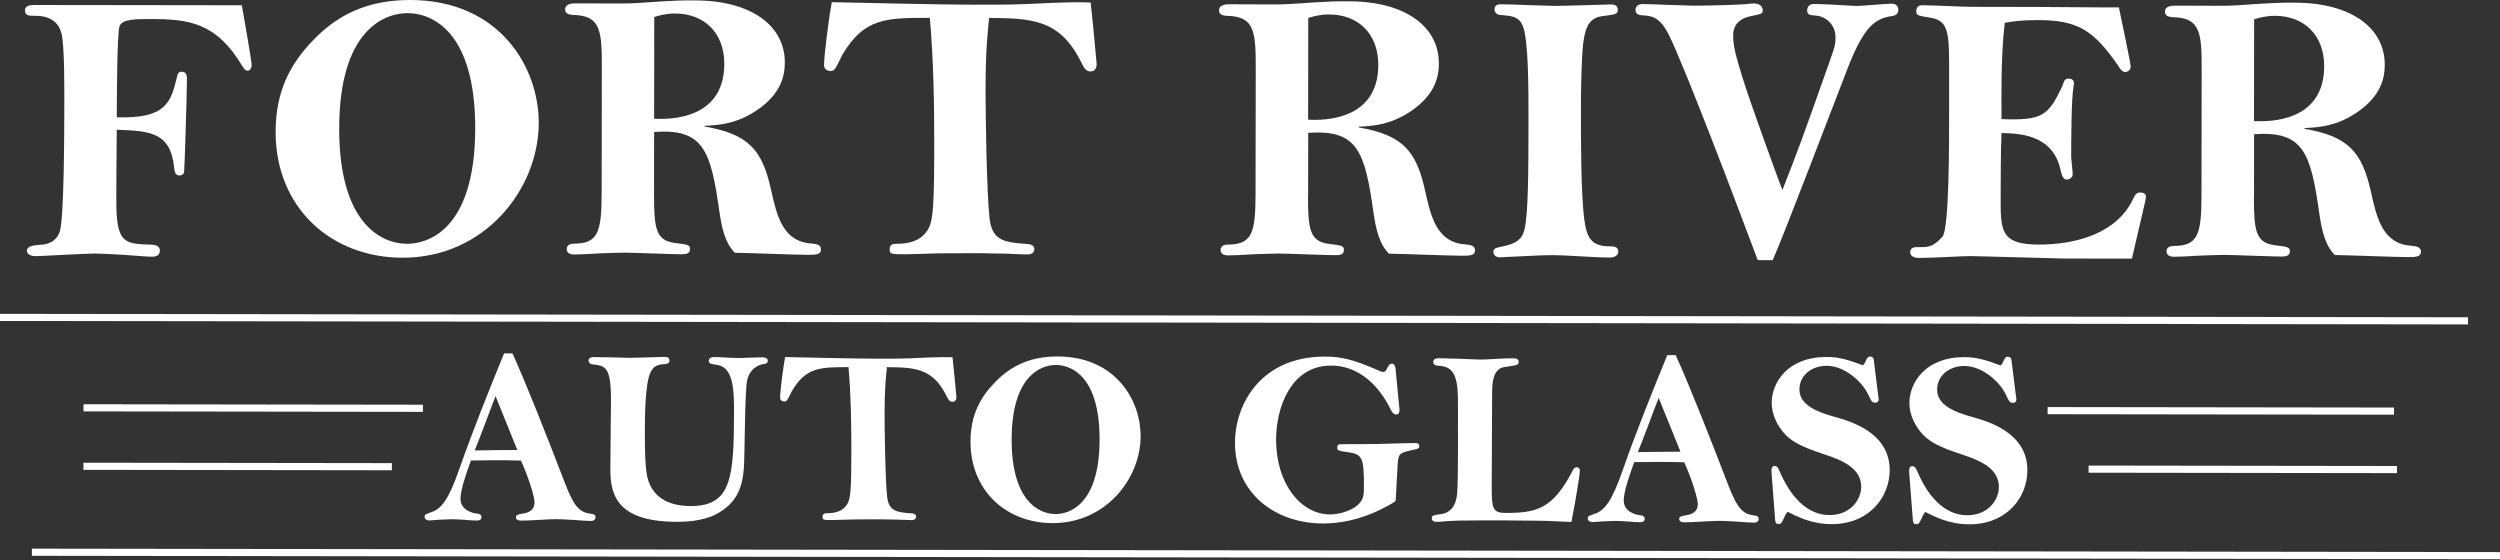 <svg width="500" height="112" viewBox="0 0 500 112" fill="none" xmlns="http://www.w3.org/2000/svg">
<rect x="0" y="0" width="500" height="112" fill="#333333" stroke="none"/>
<g clip-path="url(#clip0_8_220)">
<path d="M37.384 15.906C37.384 18.851 36.902 34.175 36.82 34.402C36.748 34.783 36.439 35.093 35.902 35.093C35.057 35.093 34.903 34.32 34.83 33.547C34.148 26.349 29.785 26.185 23.351 25.949C23.351 28.658 23.178 40.428 23.323 42.745C23.696 48.79 25.459 48.79 30.513 48.944C31.358 49.026 31.967 49.335 31.967 50.108C31.967 51.189 31.122 51.344 30.276 51.344C29.431 51.344 26.986 51.107 24.532 50.953C22.16 50.789 19.779 50.716 18.942 50.707C17.025 50.707 7.99 51.234 7.145 51.234C6.454 51.234 5.382 50.998 5.382 50.153C5.382 49.144 6.918 49.071 7.609 48.999C10.444 48.926 11.517 47.69 11.98 46.217C12.826 43.436 12.853 26.022 12.862 21.759C12.862 18.351 12.953 9.216 12.271 6.59C11.508 3.727 8.981 3.181 7.372 3.172C5.763 3.163 5 3.172 5 2.082C5 0.991 6.227 1 7.145 1L48.363 1.055C48.436 1.445 50.336 12.125 50.336 13.052C50.336 13.361 50.099 14.143 49.572 14.133C49.263 14.133 48.963 14.052 48.5 13.279C43.301 4.527 37.866 3.818 30.131 3.808C27.141 3.808 24.541 3.808 23.923 5.19C23.387 6.426 23.369 20.741 23.36 23.459C33.321 23.777 34.166 20.378 35.393 15.424C35.466 14.879 35.702 14.342 36.239 14.342C37.238 14.342 37.384 14.961 37.384 15.815V15.897V15.906Z" fill="white"/>
<path d="M107.749 24.567C107.731 37.883 96.906 51.562 80.519 51.543C66.122 51.525 55.097 41.446 55.124 26.349C55.133 18.142 58.133 12.734 62.505 8.171C67.485 2.918 73.548 -0.009 82.046 2.11066e-05C99.969 0.027 107.767 13.506 107.749 24.567ZM81.51 2.627C76.992 2.627 67.867 5.853 67.84 25.676C67.812 44.181 75.847 48.753 81.446 48.762C85.2 48.762 95.007 46.381 95.043 25.713C95.07 6.28 86.418 2.636 81.519 2.627H81.51Z" fill="white"/>
<path d="M130.808 38.773C130.799 45.817 131.18 48.135 135.089 48.608C137.688 48.917 137.997 48.998 137.997 49.844C137.997 50.852 136.925 50.852 136.234 50.852C135.389 50.852 132.944 50.771 130.49 50.689C128.117 50.607 125.745 50.525 124.9 50.525C124.136 50.525 121.991 50.598 119.846 50.671C117.774 50.825 115.629 50.898 114.948 50.898C114.566 50.898 113.339 50.898 113.339 49.816C113.339 48.807 114.411 48.735 114.72 48.735C119.547 48.735 120.31 46.572 120.328 38.764L120.365 14.224C120.374 6.48 120.383 3.081 114.639 2.99C114.102 2.918 113.03 2.918 113.03 1.909C113.03 0.754 114.339 0.673 115.175 0.673C123.064 0.682 125.136 0.763 127.436 0.609C136.07 -7.06315e-06 136.679 0.082 138.979 0.082C150.467 0.1 156.975 5.29 156.966 12.488C156.966 15.197 156.193 18.759 151.44 22.004C147.45 24.704 144.078 25.013 140.942 25.158V25.313C149.676 26.794 152.43 29.975 154.175 37.792C155.393 43.363 156.611 48.398 162.437 48.717C163.128 48.789 164.2 48.871 164.2 49.88C164.2 50.962 163.128 50.962 161.437 50.962C159.138 50.962 149.031 50.562 146.959 50.553C145.968 49.471 144.659 47.917 143.905 42.5C142.16 30.03 140.715 25.694 130.826 26.385L130.808 38.773ZM130.826 23.749C137.106 24.067 144.85 22.141 144.859 12.779C144.859 6.508 140.815 2.708 134.989 2.699C133.225 2.699 131.926 3.081 130.853 3.39L130.826 23.749Z" fill="white"/>
<path d="M195.067 0.936C202.12 0.945 202.574 0.945 210.618 0.573C214.599 0.418 215.908 0.427 218.125 0.509C218.28 1.518 219.334 12.506 219.334 12.815C219.334 13.433 219.098 14.288 218.107 14.288C217.189 14.288 216.807 13.588 216.271 12.506C211.99 3.836 206.4 3.672 197.821 3.581C197.512 6.835 197.121 9.925 197.112 18.051C197.112 22.622 197.312 38.41 197.921 43.754C198.448 48.244 201.056 48.48 205.419 48.798C205.646 48.798 206.873 48.871 206.873 49.807C206.873 49.962 206.8 50.889 205.573 50.889C204.883 50.889 202.974 50.807 200.983 50.725C199.066 50.725 197.148 50.644 196.466 50.644C195.467 50.644 186.887 50.634 186.278 50.707C184.514 50.78 181.215 50.853 181.07 50.853C178.234 50.853 177.934 50.853 177.934 49.844C177.934 48.762 178.779 48.762 179.315 48.762C182.842 48.762 184.832 47.535 185.832 45.445C186.605 43.745 186.832 40.8 186.85 29.73C186.859 20.986 186.723 12.234 185.969 3.572C177.234 3.563 172.79 3.554 168.418 11.052C168.191 11.516 167.191 13.679 166.8 13.988C166.573 14.142 166.264 14.215 166.109 14.215C165.728 14.215 164.81 13.979 164.81 13.052C164.81 10.807 165.891 2.836 166.355 0.436C173.78 0.6 188.641 0.936 195.085 0.945L195.067 0.936Z" fill="white"/>
<path d="M261.598 38.955C261.588 45.999 261.97 48.317 265.869 48.789C268.469 49.098 268.778 49.18 268.778 50.026C268.778 51.034 267.705 51.034 267.015 51.034C266.169 51.034 263.724 50.953 261.27 50.871C258.898 50.789 256.517 50.707 255.681 50.707C254.917 50.707 252.772 50.78 250.627 50.853C248.555 51.007 246.41 51.08 245.728 51.08C245.347 51.08 244.12 51.08 244.12 49.998C244.12 48.989 245.192 48.917 245.501 48.917C250.327 48.917 251.1 46.754 251.109 38.946L251.145 14.406C251.154 6.662 251.163 3.263 245.419 3.172C244.883 3.099 243.811 3.099 243.811 2.09C243.811 0.936 245.11 0.854 245.956 0.854C253.845 0.863 255.917 0.945 258.217 0.791C266.869 0.182 267.487 0.264 269.787 0.264C281.275 0.282 287.783 5.472 287.774 12.67C287.774 15.379 287.001 18.941 282.248 22.186C278.258 24.886 274.886 25.195 271.75 25.34V25.494C280.484 26.976 283.238 30.157 284.983 37.974C286.201 43.545 287.419 48.58 293.245 48.898C293.936 48.971 295.008 49.053 295.008 50.062C295.008 51.143 293.936 51.143 292.255 51.143C289.955 51.143 279.839 50.743 277.776 50.734C276.785 49.653 275.476 48.099 274.722 42.682C272.977 30.212 271.532 25.876 261.643 26.567L261.625 38.955H261.598ZM261.625 23.94C267.905 24.258 275.649 22.331 275.658 12.97C275.658 6.699 271.614 2.899 265.788 2.89C264.024 2.89 262.725 3.272 261.652 3.581L261.625 23.94Z" fill="white"/>
<path d="M305.642 1.018C307.86 1.1 310.087 1.172 310.85 1.182C311.768 1.182 314.449 1.109 317.058 1.036C319.585 0.963 321.957 0.891 322.111 0.891C322.575 0.891 323.566 0.891 323.566 1.972C323.566 2.827 323.102 2.899 320.575 3.208C318.203 3.517 317.131 4.826 316.658 8.544C316.267 11.87 316.185 18.296 316.185 21.777C316.185 27.349 316.158 39.346 316.922 44.299C317.376 47.317 318.14 49.253 321.821 49.262C322.584 49.262 323.657 49.262 323.657 50.271C323.657 51.589 321.966 51.507 321.666 51.507C320.903 51.507 318.53 51.425 316.076 51.262C313.704 51.107 311.323 51.025 310.405 51.025C309.56 51.025 306.96 51.098 304.579 51.243C302.207 51.316 300.062 51.471 300.062 51.471C299.444 51.471 298.68 51.234 298.68 50.389C298.68 49.617 299.298 49.535 300.752 49.235C303.134 48.699 304.433 47.926 304.897 45.908C305.67 42.582 305.679 34.374 305.697 24.622C305.706 17.805 305.724 7.671 304.497 5.035C303.734 3.327 302.352 3.172 300.289 3.018C299.753 3.018 298.907 2.781 298.907 1.854C298.907 0.845 299.907 0.854 300.289 0.854C301.134 0.854 303.425 0.936 305.651 1.018H305.642Z" fill="white"/>
<path d="M351.541 52.007C347.424 41.009 336.963 13.361 333.754 6.935C331.918 3.29 330.237 3.136 328.247 3.054C327.865 2.972 327.101 2.899 327.101 1.972C327.101 0.891 328.247 0.809 328.483 0.809C329.328 0.809 331.473 0.891 333.618 0.973C335.763 1.054 337.908 1.127 338.599 1.136C341.734 1.136 346.797 0.991 349.015 0.845C349.396 0.764 350.469 0.691 350.778 0.691C351.087 0.691 352.541 0.773 352.541 2.09C352.541 2.781 352.314 2.781 350.087 3.245C347.251 3.863 346.633 5.635 346.633 6.953C346.633 9.116 347.015 10.67 348.46 15.397C350.287 21.277 355.786 36.228 356.477 38.01C359.858 29.348 360.085 28.803 365.856 12.479C366.856 9.616 367.093 9.153 367.093 7.453C367.093 4.354 364.42 3.118 363.112 3.118C362.194 3.036 361.43 3.036 361.43 2.109C361.43 1.718 361.585 0.791 362.812 0.791C363.502 0.791 365.266 0.873 367.029 0.954C368.865 1.036 370.628 1.191 371.246 1.191C372.391 1.191 377.372 0.736 378.372 0.736C379.672 0.736 379.672 1.9 379.672 1.981C379.672 2.99 378.754 3.145 378.372 3.218C375 3.681 372.773 5.381 369.619 13.424C367.238 19.532 356.931 46.608 354.55 52.025H351.56L351.541 52.007Z" fill="white"/>
<path d="M426.389 51.725L412.828 51.707C411.683 51.707 407.702 51.543 403.639 51.462C399.576 51.38 395.523 51.216 394.069 51.216C392.46 51.216 386.252 51.589 383.798 51.589C382.344 51.589 382.035 50.889 382.044 50.425C382.044 49.416 383.116 49.426 383.425 49.426C385.416 49.426 386.488 49.589 388.488 47.344C389.869 45.799 389.815 28.385 389.824 22.341V12.815C389.851 6.008 389.388 4.072 386.016 3.526C383.489 3.136 383.262 3.063 383.262 2.209C383.262 1.045 384.18 1.045 384.562 1.045C386.098 1.045 392.678 1.363 394.059 1.363C403.103 1.372 412.065 1.391 421.099 1.482H423.78C424.162 3.345 426.134 12.561 426.134 13.334C426.134 14.106 425.371 14.415 425.062 14.415C424.444 14.415 423.917 13.643 423.762 13.324C418.718 5.962 415.5 4.026 407.538 4.017C404.321 4.017 402.867 4.245 400.949 4.554C400.095 11.67 400.313 21.35 400.304 23.822C408.574 24.149 409.647 23.068 412.419 17.342C412.492 17.187 412.801 16.178 412.955 16.033C413.11 15.797 413.492 15.724 413.719 15.724C414.719 15.724 414.791 16.424 414.791 16.651C414.791 16.878 414.719 17.114 414.719 17.269C414.255 19.596 414.246 28.412 414.237 31.275C414.237 31.82 414.537 34.292 414.537 34.838C414.537 35.61 413.692 35.919 413.392 35.919C412.546 35.919 412.319 34.911 412.092 33.902C410.492 26.776 403.603 26.694 400.304 26.612C400.149 29.403 400.14 36.601 400.131 38.919C400.122 45.963 399.885 48.907 407.775 48.917C414.973 48.926 423.408 46.772 426.634 39.737C427.098 38.728 427.479 38.501 428.016 38.501C429.315 38.501 429.315 39.2 429.006 40.437L426.38 51.734L426.389 51.725Z" fill="white"/>
<path d="M450.783 39.228C450.774 46.272 451.156 48.589 455.055 49.062C457.655 49.371 457.964 49.453 457.964 50.298C457.964 51.307 456.891 51.307 456.2 51.307C455.355 51.307 452.91 51.225 450.456 51.143C448.084 51.062 445.703 50.98 444.867 50.98C444.103 50.98 441.958 51.053 439.813 51.125C437.741 51.28 435.596 51.352 434.914 51.352C434.532 51.352 433.305 51.352 433.305 50.271C433.305 49.262 434.378 49.189 434.687 49.189C439.513 49.189 440.286 47.026 440.295 39.219L440.331 14.679C440.34 6.935 440.349 3.536 434.596 3.445C434.06 3.372 432.987 3.372 432.987 2.363C432.987 1.209 434.287 1.127 435.132 1.127C443.021 1.136 445.094 1.218 447.393 1.063C456.046 0.454 456.664 0.536 458.963 0.536C470.452 0.554 476.96 5.744 476.95 12.943C476.95 15.651 476.178 19.214 471.424 22.459C467.434 25.158 464.062 25.467 460.927 25.613V25.767C469.661 27.249 472.406 30.43 474.16 38.246C475.378 43.818 476.596 48.853 482.422 49.171C483.113 49.244 484.185 49.326 484.185 50.334C484.185 51.416 483.113 51.416 481.431 51.416C479.132 51.416 469.016 51.016 466.953 51.007C465.962 49.925 464.662 48.371 463.899 42.954C462.154 30.484 460.709 26.149 450.82 26.84L450.802 39.228H450.783ZM450.802 24.213C457.082 24.531 464.826 22.604 464.835 13.243C464.835 6.971 460.79 3.172 454.964 3.163C453.201 3.163 451.901 3.545 450.829 3.854L450.802 24.213Z" fill="white"/>
<path d="M102.496 70.685C105.213 76.647 109.358 87.163 112.912 96.424C114.938 101.732 116.02 102.487 118.401 102.787C118.747 102.841 119.092 102.941 119.092 103.441C119.092 103.995 118.647 104.195 118.147 104.195C117.602 104.195 116.165 104.095 114.729 103.986C113.293 103.886 111.857 103.832 111.357 103.832C110.812 103.832 109.276 103.877 107.795 103.977C106.304 104.077 104.822 104.123 104.277 104.123C103.977 104.123 103.186 104.123 103.186 103.423C103.186 102.978 103.686 102.868 104.523 102.723C105.122 102.623 106.904 102.378 106.904 100.478C106.904 99.378 105.822 95.725 104.195 92.116C100.632 92.007 96.27 92.053 94.188 92.098C93.289 94.597 92.098 97.897 92.098 99.751C92.098 102.05 94.57 102.65 95.361 102.705C95.706 102.759 96.306 102.805 96.297 103.459C96.288 104.114 95.552 104.105 95.306 104.105C94.906 104.105 93.816 104.059 92.734 103.95C91.644 103.85 90.607 103.85 90.207 103.85C89.862 103.85 88.826 103.896 87.835 103.941C86.845 104.041 85.899 104.086 85.808 104.086C85.409 104.086 84.918 103.841 84.918 103.387C84.918 102.887 84.972 102.887 86.408 102.387C88.344 101.687 89.78 99.787 91.871 93.789C94.606 85.99 97.688 78.337 100.814 70.685H102.496ZM94.943 90.089C97.669 90.044 100.742 89.999 103.459 89.999C102.868 88.444 99.76 80.937 99.115 79.228C97.924 82.228 96.179 87.081 94.943 90.08V90.089Z" fill="white"/>
<path d="M122.191 80.373C122.255 73.22 121.064 73.166 118.392 72.857C117.801 72.757 117.701 72.202 117.701 72.157C117.701 71.512 118.392 71.403 118.747 71.412C119.047 71.412 120.428 71.466 121.964 71.466C123.5 71.521 125.182 71.566 125.972 71.566C126.663 71.566 128.199 71.521 129.69 71.475C131.126 71.43 132.462 71.384 132.662 71.384C133.253 71.384 133.898 71.384 133.898 72.084C133.898 72.784 133.207 72.784 132.907 72.829C131.271 72.875 130.626 73.429 130.126 74.429C128.981 76.683 128.972 83.636 128.972 86.636C128.963 94.288 129.353 95.997 130.39 97.697C132.216 100.705 135.779 101.205 138.115 101.214C146.241 101.223 146.786 95.67 146.804 82.464C146.804 78.565 146.813 73.557 143.55 73.002C141.969 72.748 141.769 72.748 141.769 72.102C141.769 71.403 142.814 71.403 142.905 71.403C143.396 71.403 144.241 71.448 145.132 71.503C146.068 71.557 147.059 71.603 147.858 71.603C148.604 71.603 151.676 71.457 152.367 71.457C152.712 71.457 153.557 71.512 153.557 72.157C153.557 72.711 153.057 72.757 152.712 72.811C152.021 72.857 149.84 73.602 149.385 76.311C148.94 79.064 148.967 91.171 148.767 93.67C148.513 96.77 147.813 100.523 143.06 102.923C140.387 104.268 136.915 104.368 135.334 104.359C122.9 104.341 122.019 98.488 122.073 93.434L122.191 80.373Z" fill="white"/>
<path d="M175.598 71.739C180.151 71.739 180.451 71.739 185.65 71.503C188.222 71.412 189.068 71.412 190.504 71.457C190.604 72.102 191.285 79.21 191.285 79.41C191.285 79.81 191.131 80.355 190.495 80.355C189.904 80.355 189.649 79.901 189.304 79.201C186.541 73.593 182.924 73.484 177.379 73.429C177.179 75.529 176.925 77.528 176.916 82.791C176.916 85.745 177.043 95.952 177.434 99.406C177.779 102.314 179.461 102.459 182.287 102.668C182.433 102.668 183.224 102.723 183.224 103.323C183.224 103.423 183.169 104.023 182.378 104.023C181.933 104.023 180.697 103.968 179.406 103.923C178.17 103.923 176.934 103.868 176.489 103.868C175.843 103.868 170.299 103.868 169.899 103.914C168.763 103.959 166.627 104.005 166.536 104.005C164.7 104.005 164.509 104.005 164.509 103.35C164.509 102.65 165.055 102.65 165.4 102.65C167.681 102.65 168.963 101.86 169.617 100.505C170.117 99.406 170.263 97.506 170.272 90.344C170.272 84.691 170.19 79.037 169.699 73.429C164.055 73.429 161.183 73.42 158.347 78.265C158.202 78.565 157.556 79.964 157.302 80.164C157.156 80.264 156.957 80.31 156.857 80.31C156.611 80.31 156.011 80.155 156.02 79.564C156.02 78.11 156.72 72.957 157.02 71.412C161.828 71.521 171.435 71.73 175.589 71.739H175.598Z" fill="white"/>
<path d="M228.132 87.181C228.123 95.788 221.124 104.632 210.527 104.623C201.211 104.614 194.094 98.097 194.103 88.335C194.103 83.027 196.048 79.528 198.875 76.583C202.101 73.184 206.01 71.293 211.508 71.293C223.097 71.312 228.132 80.028 228.123 87.181H228.132ZM211.163 72.993C208.245 72.993 202.347 75.084 202.329 87.89C202.31 99.851 207.509 102.805 211.127 102.814C213.553 102.814 219.897 101.278 219.916 87.917C219.934 75.356 214.344 72.993 211.172 72.993H211.163Z" fill="white"/>
<path d="M279.848 81.346C279.948 82 279.993 82.9 279.248 82.9C278.657 82.9 278.357 82.3 278.212 82.046C276.776 79.037 273.077 73.129 266.187 73.12C258.162 73.111 255.226 81.564 255.217 87.863C255.208 96.87 260.252 102.878 265.987 102.887C268.069 102.887 270.841 101.996 271.986 100.542C272.731 99.687 272.786 98.742 272.786 97.442C272.786 91.635 272.549 90.835 269.577 90.435C267.651 90.18 267.451 90.08 267.451 89.535C267.451 89.035 267.605 88.835 268.296 88.835C269.532 88.835 273.795 88.835 275.376 88.799C276.612 88.753 281.966 88.608 283.056 88.608C283.302 88.608 283.847 88.608 283.847 89.208C283.847 89.708 283.602 89.753 282.702 89.953C279.83 90.598 279.684 90.653 279.53 92.953C279.43 94.107 279.175 100.105 279.121 100.16C278.875 100.514 276.494 101.76 275.158 102.36C271.786 103.85 268.269 104.695 264.606 104.695C254.844 104.677 246.982 98.469 247.001 88.562C247.01 80.555 252.427 71.303 264.951 71.321C267.923 71.321 270.35 71.73 275.694 74.084C275.84 74.184 276.285 74.384 276.73 74.384C277.076 74.384 277.176 74.129 277.676 73.23C277.776 72.984 278.076 72.73 278.366 72.73C279.012 72.73 279.112 73.529 279.157 74.284L279.839 81.346H279.848Z" fill="white"/>
<path d="M295.708 104.086C293.236 104.086 290.755 104.086 288.283 104.323C287.692 104.368 287.346 104.368 287.246 104.368C286.856 104.368 286.356 104.214 286.356 103.623C286.356 103.068 286.556 103.068 288.492 102.769C289.628 102.569 291.118 101.678 291.418 98.824C291.673 96.424 291.591 83.664 291.591 80.155C291.591 74.647 290.409 73.302 287.683 73.148C287.383 73.148 286.647 73.093 286.647 72.393C286.647 71.748 287.337 71.639 287.837 71.648C288.483 71.648 290.209 71.703 291.945 71.757C293.627 71.812 295.363 71.912 296.008 71.912C296.553 71.912 297.99 71.866 299.426 71.766C300.862 71.666 302.252 71.666 302.743 71.666C302.943 71.666 303.734 71.666 303.734 72.366C303.734 73.02 303.534 73.02 300.862 73.411C298.58 73.757 298.426 76.611 298.426 78.565C298.426 81.519 298.353 93.38 298.344 97.179C298.344 101.687 298.489 102.578 301.107 102.587C307.351 102.587 310.523 101.805 314.495 94.198C314.64 93.852 314.895 93.443 315.34 93.443C315.64 93.443 315.986 93.689 315.986 94.143C315.986 94.643 315.331 99.042 314.286 104.395C310.969 104.241 309.087 104.141 307.206 104.141C305.324 104.141 303.388 104.086 299.98 104.077H295.717L295.708 104.086Z" fill="white"/>
<path d="M335.136 71.021C337.853 76.983 341.998 87.499 345.552 96.761C347.579 102.069 348.669 102.823 351.041 103.123C351.387 103.177 351.732 103.277 351.732 103.777C351.732 104.332 351.287 104.532 350.787 104.532C350.242 104.532 348.806 104.432 347.37 104.323C345.933 104.223 344.497 104.168 344.007 104.168C343.461 104.168 341.925 104.214 340.444 104.314C338.953 104.414 337.472 104.459 336.926 104.459C336.626 104.459 335.836 104.459 335.836 103.759C335.836 103.314 336.326 103.205 337.172 103.059C337.763 102.959 339.553 102.714 339.553 100.814C339.553 99.715 338.471 96.061 336.845 92.453C333.282 92.344 328.919 92.389 326.838 92.434C325.947 94.934 324.747 98.233 324.747 100.087C324.747 102.387 327.219 102.987 328.01 103.041C328.356 103.096 328.946 103.141 328.946 103.796C328.946 104.441 328.201 104.441 327.956 104.441C327.565 104.441 326.474 104.395 325.383 104.286C324.293 104.186 323.257 104.186 322.857 104.186C322.511 104.186 321.466 104.232 320.475 104.277C319.485 104.377 318.549 104.423 318.449 104.423C318.058 104.423 317.558 104.177 317.558 103.723C317.558 103.223 317.612 103.223 319.048 102.723C320.984 102.023 322.42 100.124 324.511 94.125C327.247 86.327 330.328 78.674 333.454 71.021H335.136ZM327.574 90.426C330.301 90.38 333.373 90.335 336.09 90.335C335.499 88.781 332.391 81.273 331.746 79.564C330.546 82.564 328.81 87.417 327.574 90.417V90.426Z" fill="white"/>
<path d="M375.636 79.083C375.682 79.228 375.736 79.783 375.736 79.883C375.736 79.928 375.681 80.528 375.136 80.528C374.391 80.528 374.345 80.373 373.6 78.828C372.364 76.274 368.901 73.166 365.338 73.157C362.466 73.157 359.885 74.947 359.885 77.901C359.885 80.955 363.293 82.364 366.911 83.364C370.174 84.272 377.945 86.527 377.936 94.034C377.936 99.442 373.809 104.841 366.329 104.823C362.221 104.823 359.349 103.259 357.522 102.359C357.076 102.914 357.076 102.959 356.577 104.059C356.422 104.359 356.231 104.804 355.731 104.804C355.086 104.804 355.041 104.35 354.995 103.505L354.313 94.643C354.268 93.943 354.213 93.198 354.959 93.198C355.45 93.198 355.704 93.698 355.995 94.398C357.922 98.906 361.185 103.014 365.893 103.014C370.155 103.014 372.237 99.869 372.237 97.37C372.237 93.716 368.674 92.107 364.82 90.853C360.067 89.299 358.485 88.29 357.249 87.09C355.468 85.336 354.332 82.837 354.341 80.582C354.341 76.483 357.567 71.384 365.293 71.394C367.774 71.394 369.456 71.903 372.573 73.057C372.918 72.711 372.973 72.602 373.364 71.757C373.509 71.457 373.709 71.312 374.009 71.312C374.7 71.312 374.754 71.812 374.8 72.366L375.636 79.074V79.083Z" fill="white"/>
<path d="M403.176 79.119C403.221 79.264 403.276 79.819 403.276 79.919C403.276 79.964 403.221 80.564 402.676 80.564C401.93 80.564 401.885 80.41 401.14 78.865C399.904 76.311 396.441 73.202 392.878 73.193C390.006 73.193 387.425 74.984 387.425 77.938C387.425 80.991 390.833 82.4 394.45 83.4C397.722 84.309 405.493 86.563 405.475 94.07C405.475 99.478 401.349 104.877 393.869 104.859C389.76 104.859 386.888 103.296 385.061 102.396C384.616 102.95 384.616 102.996 384.116 104.095C383.962 104.395 383.771 104.841 383.271 104.841C382.626 104.841 382.58 104.386 382.535 103.541L381.853 94.679C381.808 93.98 381.753 93.234 382.498 93.234C382.989 93.234 383.244 93.734 383.534 94.434C385.461 98.942 388.724 103.05 393.432 103.05C397.695 103.05 399.776 99.906 399.776 97.406C399.776 93.752 396.213 92.144 392.36 90.889C387.606 89.335 386.025 88.326 384.789 87.126C383.007 85.372 381.871 82.873 381.88 80.619C381.88 76.52 385.107 71.421 392.832 71.43C395.314 71.43 396.995 71.939 400.113 73.093C400.458 72.748 400.513 72.639 400.903 71.793C401.049 71.493 401.249 71.348 401.549 71.348C402.239 71.348 402.294 71.848 402.339 72.402L403.176 79.11V79.119Z" fill="white"/>
<path d="M16.704 80.849L16.702 82.276L84.588 82.371L84.59 80.944L16.704 80.849Z" fill="white"/>
<path d="M16.691 92.54L16.689 93.967L78.375 94.053L78.377 92.626L16.691 92.54Z" fill="white"/>
<path d="M409.523 81.413L409.521 82.84L478.806 82.936L478.808 81.509L409.523 81.413Z" fill="white"/>
<path d="M417.718 93.114L417.716 94.54L479.403 94.627L479.405 93.2L417.718 93.114Z" fill="white"/>
<path d="M6.381 109.732L6.379 111.159L499.998 111.848L500 110.421L6.381 109.732Z" fill="white"/>
<path d="M-0.009 62.767L-0.011 64.194L493.608 64.883L493.61 63.457L-0.009 62.767Z" fill="white"/>
</g>
<defs>
<clipPath id="clip0_8_220">
<rect width="500" height="111.857" fill="white"/>
</clipPath>
</defs>
</svg>
